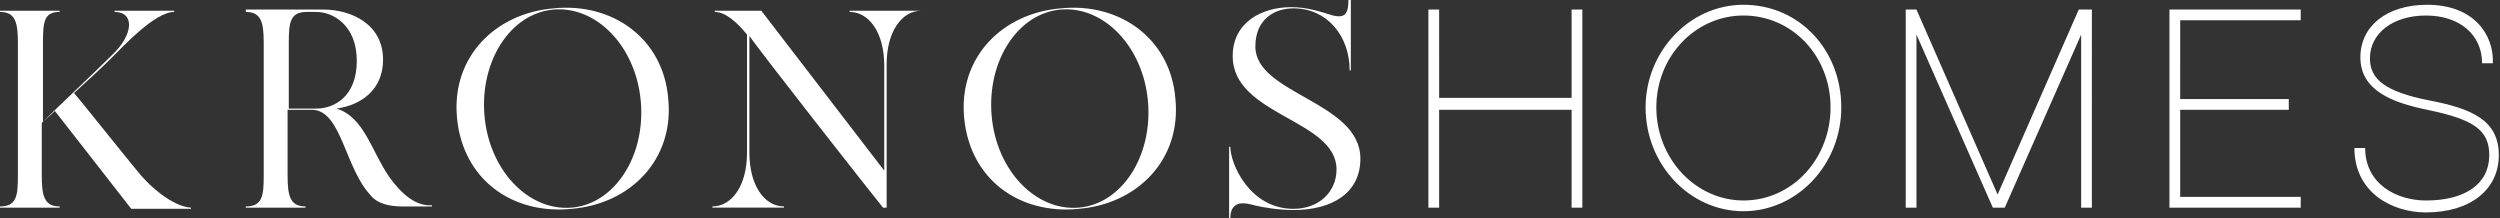 <?xml version="1.0" encoding="utf-8"?>
<!-- Generator: Adobe Illustrator 24.2.1, SVG Export Plug-In . SVG Version: 6.00 Build 0)  -->
<svg version="1.1" id="Capa_1" xmlns="http://www.w3.org/2000/svg" xmlns:xlink="http://www.w3.org/1999/xlink" x="0px" y="0px"
	 viewBox="0 0 209.5 18.3" style="enable-background:new 0 0 209.5 18.3;" xml:space="preserve">
<rect x="0" y="0" width="209.5" height="18.3" fill="#333333" stroke="none"/>
<style type="text/css">
	.st0{fill:#FFFFFF;}
</style>
<g>
	<g>
		<path class="st0" d="M203.4,0.4c-3.4,0-5.6,1.8-5.6,4.4c0,2.8,2.7,3.8,5.6,4.4c3.9,0.8,5.2,1.7,5.2,3.8c0,2.4-2,3.8-5.3,3.8
			c-2.5,0-5.1-1.4-5.1-4.4h-0.9c0,3.7,3.1,5.4,6,5.4c3.7,0,6.1-1.9,6.1-4.8c0-2.9-2.2-3.9-5.9-4.6c-3.5-0.7-4.9-1.7-4.9-3.5
			c0-2.1,1.9-3.6,4.7-3.6c2.8,0,4.7,1.6,4.7,4h0.9C209,2.9,207.3,0.4,203.4,0.4 M182.7,1.7h10.1V0.8h-11v16.6h11v-0.9h-10.1V9.2h9.1
			V8.3h-9.1V1.7z M175.2,0.8h-1l-6.8,15.5l-6.8-15.5h-0.9v16.6h0.9V2.9l6.4,14.5h1l6.4-14.5v14.5h0.9V0.8z M146.1,16.8
			c-4,0-7.3-3.5-7.3-7.8c0-4.3,3.3-7.7,7.3-7.7c4.1,0,7.3,3.4,7.3,7.7C153.4,13.3,150.2,16.8,146.1,16.8 M146.1,0.4
			c-4.5,0-8.2,3.9-8.2,8.6c0,4.8,3.7,8.7,8.2,8.7c4.5,0,8.2-3.9,8.2-8.7C154.3,4.2,150.8,0.4,146.1,0.4 M132.6,0.8h-0.9v7.4h-11.1
			V0.8h-0.9v16.6h0.9V9.2h11.1v8.2h0.9V0.8z"/>
		<g>
			<path class="st0" d="M105.2,3.9c0-2.3,1.6-3.2,3.2-3.2c2.8,0,4.7,2.3,4.7,5.2h0.1V0H113c0,1.3-0.4,1.5-1.3,1.3
				c-1-0.3-2.1-0.7-3.5-0.7c-2.5,0-4.9,1.3-4.9,4.1c0,5,8.7,5.3,8.7,9.5c0,1.9-1.5,3.3-3.6,3.3c-3.7,0-5.3-3.8-5.3-5.2h-0.1v6h0.1
				c0-1.6,1.3-1.3,2-1.1c0.8,0.2,2.1,0.4,3.3,0.4c3.2,0,5.6-1.4,5.6-4.3C114,8.5,105.2,7.9,105.2,3.9 M90.4,17.4
				c-3.6,0.3-6.9-3.1-7.3-7.7c-0.4-4.6,2.2-8.6,5.8-8.9c3.6-0.3,6.9,3.1,7.3,7.7C96.6,13.1,94,17.1,90.4,17.4 M88.9,0.7
				c-4.9,0.4-8.6,4.1-8.1,9.2c0.5,5.2,4.7,8.1,9.6,7.6c4.9-0.4,8.6-4.1,8.1-9.2C98.1,3.2,93.8,0.2,88.9,0.7 M71.2,0.9V1
				c1.6,0,2.9,1.7,2.9,4.5v8.8L63.8,0.9h-3.9V1c0.9,0,1.9,0.9,2.7,1.9v9.9c0,2.8-1.3,4.5-2.9,4.5v0.1h6v-0.1c-1.6,0-2.9-1.7-2.9-4.5
				V3C63.2,3.7,73.8,17.2,74,17.4h0.3v-12c0-2.8,1.3-4.5,2.9-4.5V0.9H71.2z M47.9,17.4c-3.6,0.3-6.9-3.1-7.3-7.7
				c-0.4-4.6,2.2-8.6,5.8-8.9c3.6-0.3,6.9,3.1,7.3,7.7C54.1,13.1,51.5,17.1,47.9,17.4 M46.4,0.7c-4.9,0.4-8.6,4.1-8.1,9.2
				c0.5,5.2,4.7,8.1,9.6,7.6c4.9-0.4,8.6-4.1,8.1-9.2C55.6,3.2,51.3,0.2,46.4,0.7 M24.2,9.1V3.6c0-1.7,0.1-2.6,1.5-2.6h0.8
				c1.4,0,3.4,1.1,3.4,4.1S28,9.1,26.5,9.1H24.2z M32.6,14.8c-1.5-2.2-2.1-5-4.4-5.7c2.1-0.3,3.9-1.6,3.9-4.1c0-3-2.7-4.2-5-4.2
				h-6.5V1c1.3,0,1.5,0.9,1.5,2.6v11.1c0,1.7-0.1,2.6-1.5,2.6v0.1h5v-0.1c-1.3,0-1.5-0.9-1.5-2.6V9.2h2.1c2.4,0.1,2.7,4.8,4.8,7.1
				c0.6,0.8,1.7,1,2.7,1h2.5v-0.1C34.8,17.3,33.6,16.2,32.6,14.8"/>
			<path class="st0" d="M11.4,14.2c-1-1.2-4.9-6.1-5.2-6.4c1.1-1,2.3-2.1,3.1-2.9C10.4,3.8,13,1,14.6,1V0.9h-5V1
				c1.7,0,1.6,1.9-0.2,3.6c-1.6,1.6-4.5,4.3-5.8,5.6V3.6C3.6,1.8,3.7,1,5,1V0.9H0V1c1.3,0,1.5,0.9,1.5,2.6v11.1
				c0,1.7-0.1,2.6-1.5,2.6v0.1h5v-0.1c-1.3,0-1.5-0.9-1.5-2.6v-4.4c0.3-0.3,0.7-0.6,1.1-1l6.4,8.2H16v-0.1
				C14.4,17.3,12.4,15.5,11.4,14.2"/>
		</g>
	</g>
</g>
</svg>
